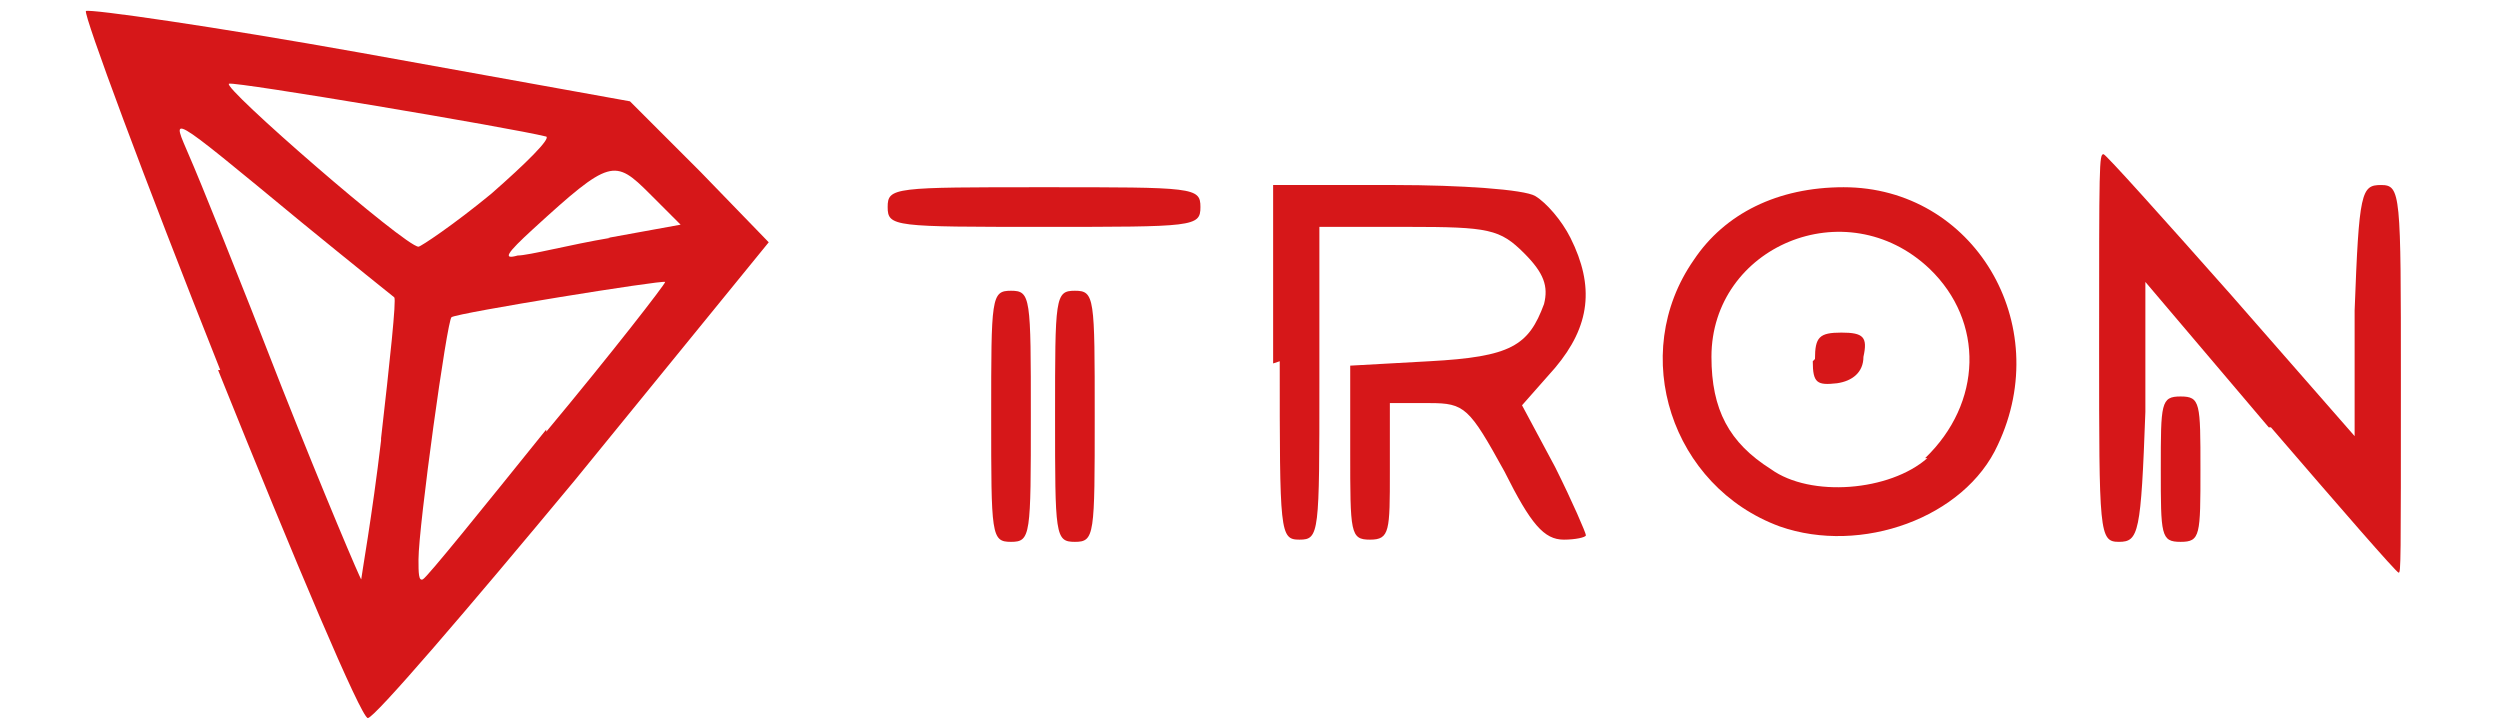 <?xml version="1.0" encoding="UTF-8"?>
<svg id="katman_1" xmlns="http://www.w3.org/2000/svg" version="1.1" viewBox="0 0 113.5 33">
  <!-- Generator: Adobe Illustrator 29.8.3, SVG Export Plug-In . SVG Version: 2.1.1 Build 3)  -->
  <defs>
    <style>
      .st0 {
        fill: #d61719;
      }
    </style>
  </defs>
  <g id="layer101">
    <path class="st0" d="M10,16.8C6.5,8,3.8.7,3.9.5c.2-.1,5.8.7,12.5,1.9l12.2,2.2,3.2,3.2,3.1,3.2-8.8,10.8c-4.9,5.9-9.1,10.8-9.4,10.8-.3,0-3.3-7.1-6.8-15.8ZM17.3,19.9c.4-3.5.7-6.3.6-6.4,0,0-2-1.6-4.2-3.4-6.3-5.2-5.9-4.9-5.1-3,.4.9,2.3,5.6,4.2,10.5,1.9,4.8,3.6,8.8,3.6,8.7s.5-2.9.9-6.3ZM24.8,19.6c3-3.6,5.4-6.7,5.4-6.8-.1-.1-9.4,1.4-9.7,1.6-.2.1-1.5,9.5-1.5,11,0,.6,0,1,.2.9s2.7-3.2,5.6-6.8ZM27.6,10.8l3.3-.6-1.4-1.4c-1.6-1.6-1.8-1.6-5.3,1.6-1.2,1.1-1.4,1.4-.7,1.2.5,0,2.4-.5,4.2-.8ZM22.3,8.8c1.6-1.4,2.7-2.5,2.5-2.6-1.6-.4-14.1-2.5-14.4-2.4-.4.1,8,7.4,8.6,7.4.1,0,1.6-1,3.3-2.4Z"/>
    <path class="st0" d="M103,19.4l-5.6-6.6v5.9c-.2,5.5-.3,5.9-1.2,5.9s-.9-.4-.9-8.8,0-8.8.2-8.8c.1,0,2.7,2.9,5.8,6.4l5.6,6.4v-5.7c.2-5.4.3-5.7,1.2-5.7s.9.4.9,8.8,0,8.8-.1,8.8-2.7-3-5.8-6.6Z"/>
    <path class="st0" d="M45,18.9c0-5.4,0-5.7.9-5.7s.9.3.9,5.7,0,5.7-.9,5.7-.9-.3-.9-5.7Z"/>
    <path class="st0" d="M47.9,18.9c0-5.4,0-5.7.9-5.7s.9.3.9,5.7,0,5.7-.9,5.7-.9-.3-.9-5.7Z"/>
    <path class="st0" d="M57.8,16.5v-8.1h5.5c3,0,5.9.2,6.4.5.5.3,1.2,1.1,1.6,1.9,1.1,2.2.9,4-.7,5.9l-1.5,1.7,1.5,2.8c.8,1.6,1.4,3,1.4,3.1s-.5.2-1,.2c-.9,0-1.5-.7-2.7-3.1-1.6-2.9-1.8-3.1-3.4-3.1h-1.8v3.1c0,2.7,0,3.1-.9,3.1s-.9-.3-.9-4v-3.9l3.6-.2c3.7-.2,4.5-.7,5.2-2.6.2-.8,0-1.4-.9-2.3-1.1-1.1-1.6-1.2-5.3-1.2h-4v7.1c0,6.8,0,7.1-.9,7.1s-.9-.3-.9-8.1Z"/>
    <path class="st0" d="M80.8,23.9c-4.9-1.8-6.9-7.8-3.9-12.1,1.4-2.1,3.8-3.3,6.8-3.3,5.9,0,9.6,6.2,7,11.7-1.5,3.3-6.2,5-9.9,3.7ZM87.4,20.8c2.6-2.5,2.7-6.2.2-8.6-3.8-3.6-9.9-1-9.9,4,0,2.4.8,3.9,2.7,5.1,1.8,1.3,5.4,1,7.1-.5Z"/>
    <path class="st0" d="M82.4,16.3c0-1,.2-1.2,1.2-1.2s1.2.2,1,1.1c0,.7-.5,1.1-1.2,1.2-.9.1-1.1,0-1.1-1Z"/>
    <path class="st0" d="M98.1,21.3c0-3,0-3.3.9-3.3s.9.3.9,3.3,0,3.3-.9,3.3-.9-.3-.9-3.3Z"/>
    <path class="st0" d="M40.3,9.4c0-.9.3-.9,7.1-.9s7.1,0,7.1.9-.3.9-7.1.9-7.1,0-7.1-.9Z"/>
  </g>
</svg>